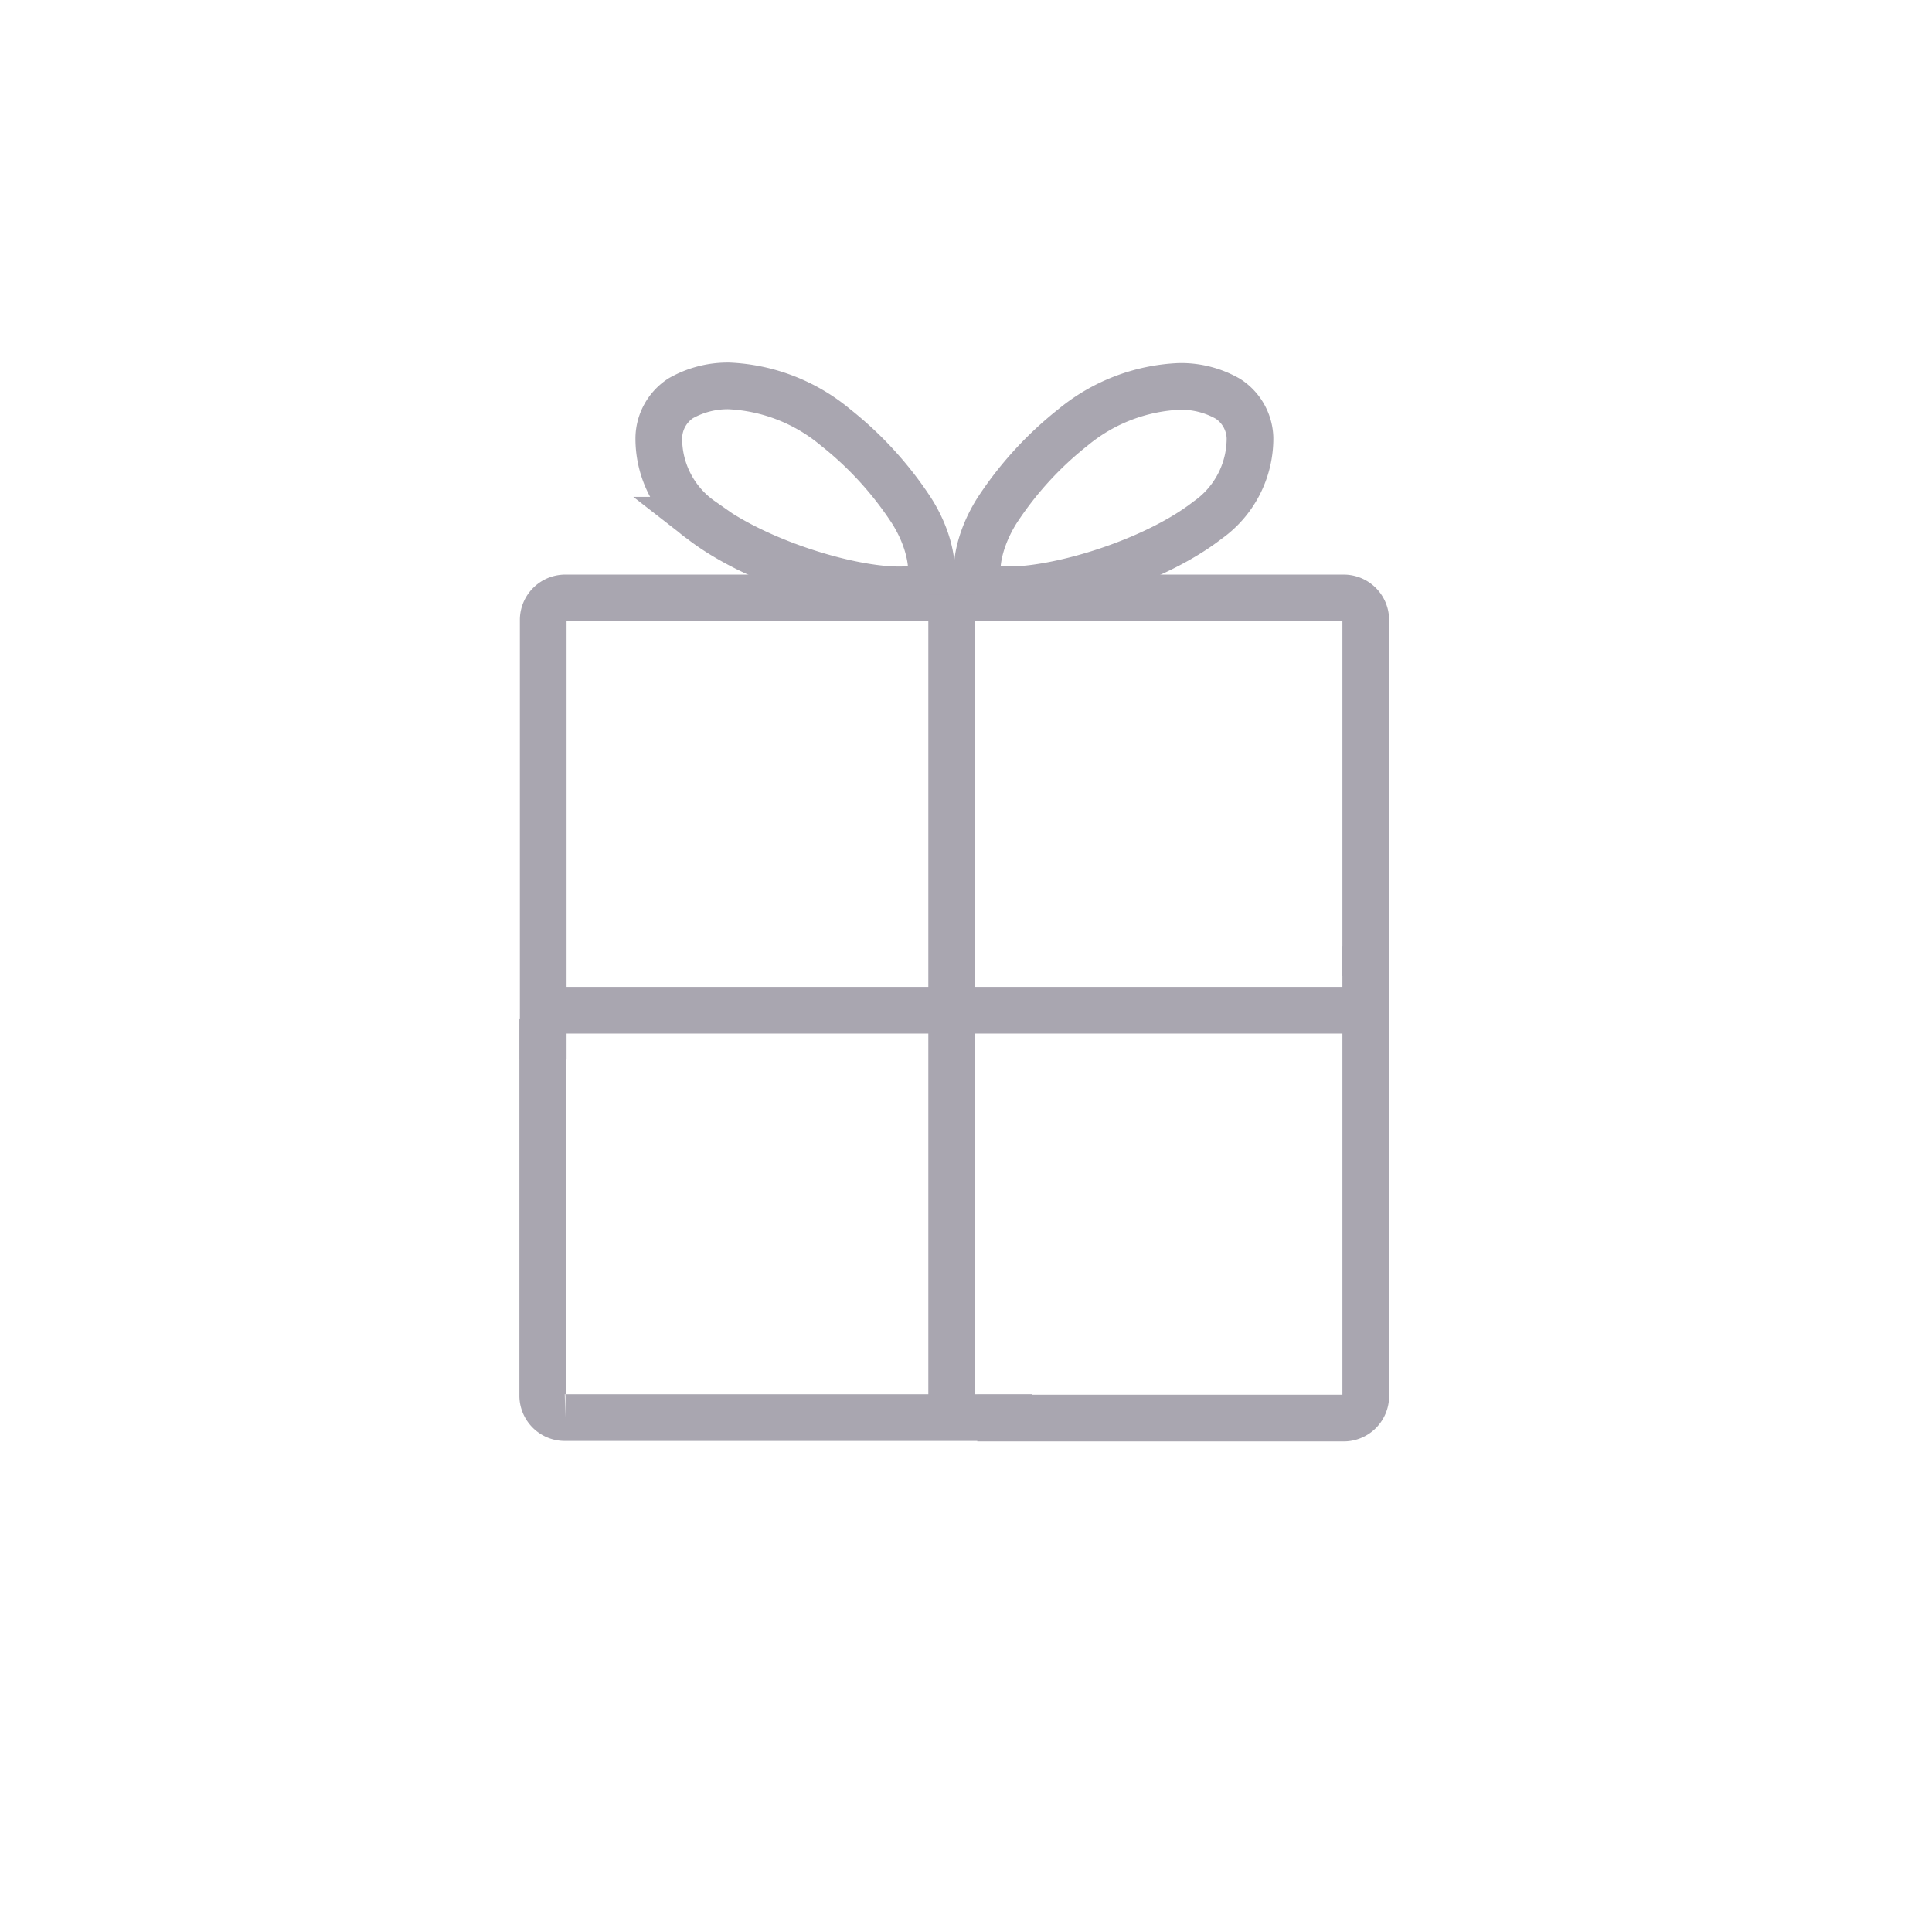 <svg xmlns="http://www.w3.org/2000/svg" viewBox="0 0 120 120"><defs><style>.cls-1{fill:none;stroke:#a9a6b0;stroke-miterlimit:10;stroke-width:2.9px;}</style></defs><g id="Layer_4" data-name="Layer 4"><path class="cls-1" d="M60.7,37.14H83.42a1.37,1.37,0,0,1,1.41,1.32V60.62"/><path class="cls-1" d="M61.92,31.72a21.77,21.77,0,0,1,4.72-5.17A11.13,11.13,0,0,1,73.27,24a5.88,5.88,0,0,1,3,.77,3,3,0,0,1,1.37,2.43A6.21,6.21,0,0,1,75,32.31c-4.06,3.16-12.09,5.14-14.06,4C60.53,36.07,60.49,34,61.92,31.72Z"/><path class="cls-1" d="M40.92,27.17a3,3,0,0,1,1.36-2.43,5.91,5.91,0,0,1,3-.77,11.1,11.1,0,0,1,6.62,2.58,21.77,21.77,0,0,1,4.72,5.17c1.44,2.27,1.39,4.35,1,4.59-2,1.15-10-.84-14.06-4A6.18,6.18,0,0,1,40.92,27.17Z"/><path class="cls-1" d="M33.74,65.77V38.46a1.37,1.37,0,0,1,1.41-1.32H66"/><path class="cls-1" d="M64.12,88.05h-29a1.37,1.37,0,0,1-1.41-1.32V63.26"/><path class="cls-1" d="M84.83,58.76v28a1.37,1.37,0,0,1-1.41,1.32H60.7"/><line class="cls-1" x1="59.11" y1="36.95" x2="59.11" y2="86.79"/><line class="cls-1" x1="84.88" y1="62.75" x2="33.34" y2="62.75"/></g></svg>